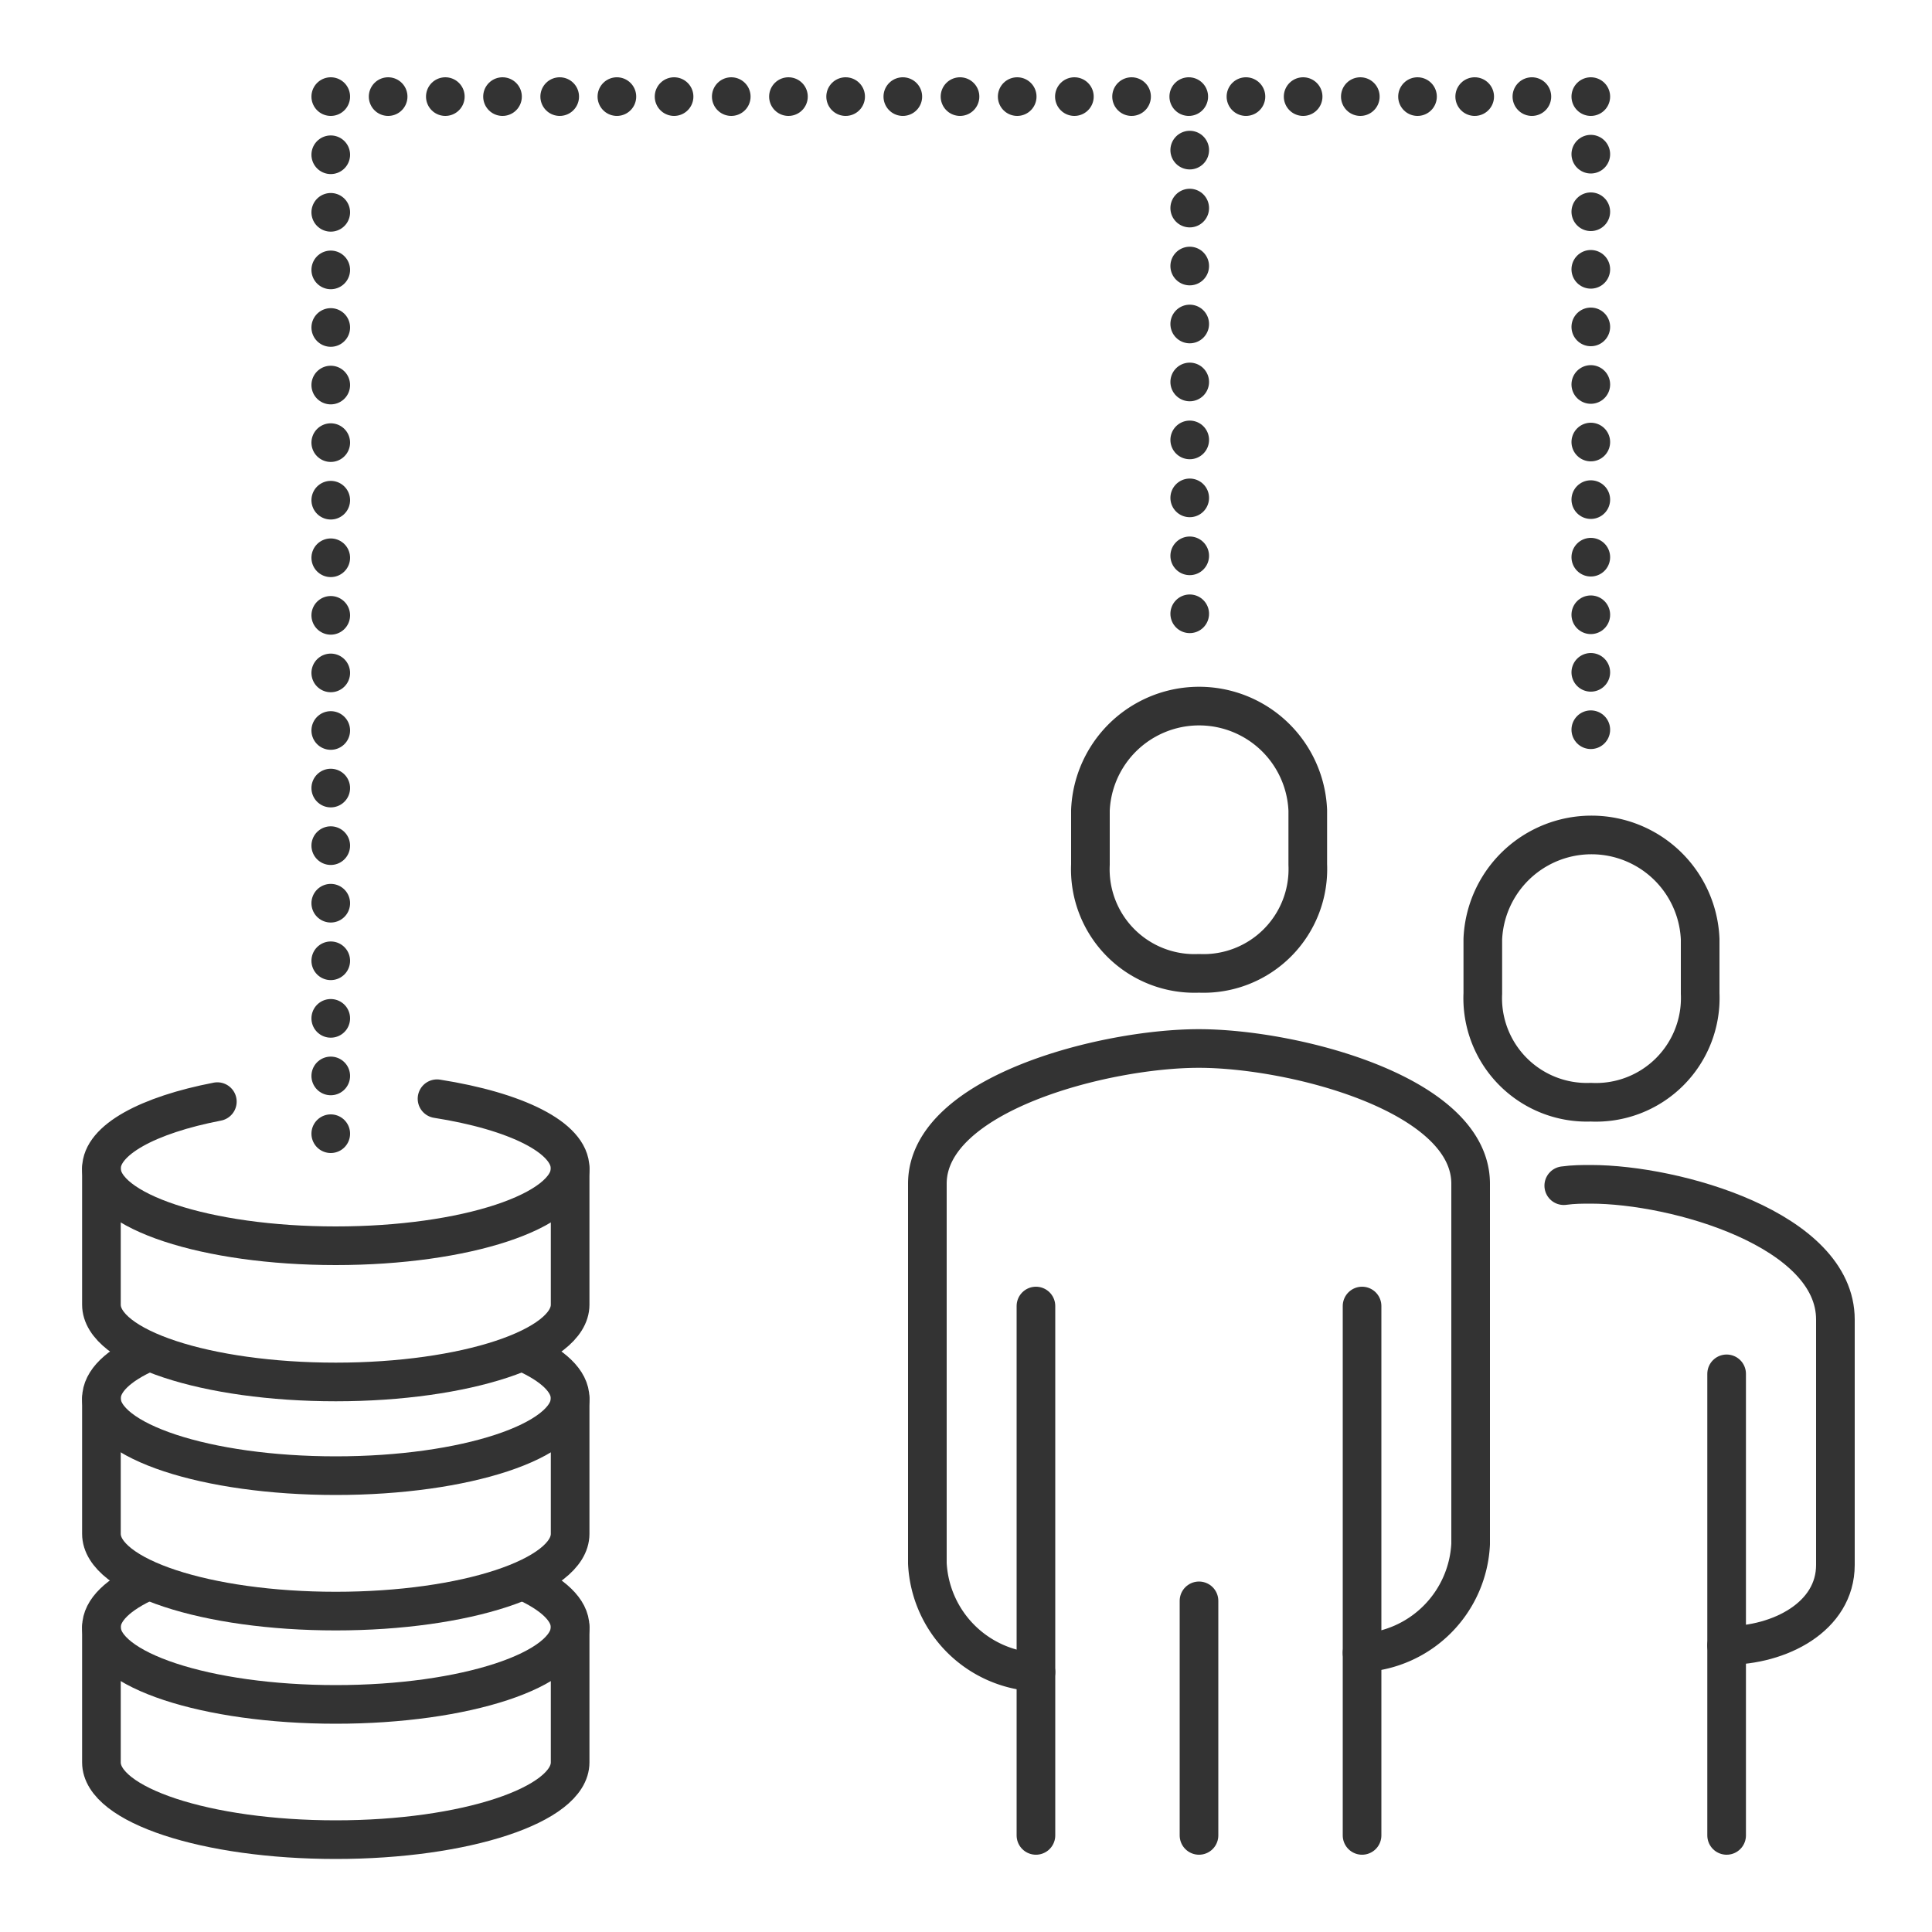 <svg xmlns="http://www.w3.org/2000/svg" viewBox="0 0 100 100"><defs><style>.cls-1,.cls-2,.cls-3,.cls-4,.cls-5{fill:none;stroke:#333;stroke-linecap:round;stroke-linejoin:round;stroke-width:2px;}.cls-2{stroke-dasharray:0 2.98;}.cls-3{stroke-dasharray:0 2.96;}.cls-4{stroke-dasharray:0 2.98;}.cls-5{stroke-dasharray:0 3;}</style></defs><g id="Icons"><path class="cls-1" d="M22.62,56.87c4.07.64,6.89,2,6.89,3.61,0,2.21-5.43,4-12.13,4s-12.13-1.79-12.13-4c0-1.48,2.42-2.77,6-3.46"/><path class="cls-1" d="M5.25,60.48v7.05c0,2.21,5.43,4,12.13,4s12.13-1.8,12.13-4V60.48"/><path class="cls-1" d="M7.63,70c-1.49.66-2.38,1.48-2.38,2.38,0,2.21,5.43,4,12.13,4s12.13-1.79,12.13-4c0-.9-.9-1.72-2.39-2.38"/><path class="cls-1" d="M5.25,72.39v7c0,2.21,5.43,4,12.13,4s12.13-1.79,12.13-4v-7"/><path class="cls-1" d="M7.63,81.84c-1.49.67-2.38,1.49-2.38,2.38,0,2.21,5.43,4,12.13,4s12.13-1.79,12.13-4c0-.89-.9-1.71-2.39-2.38"/><path class="cls-1" d="M5.25,84.22v7c0,2.21,5.43,4,12.13,4s12.13-1.8,12.13-4v-7"/><path class="cls-1" d="M70.5,85.55a5.93,5.93,0,0,0,5.62-5.63V61.27c0-4.65-9.18-7-14.07-7S48,56.62,48,61.27V80.92a5.93,5.93,0,0,0,5.62,5.63"/><path class="cls-1" d="M89.37,85.17C92.11,85.17,95,83.69,95,81V68.3c0-4.65-8.26-7-12.66-7-.43,0-.9,0-1.4.07"/><path class="cls-1" d="M62.06,50.38a5.4,5.4,0,0,0,5.63-5.63V41.94a5.63,5.63,0,0,0-11.25,0v2.81A5.39,5.39,0,0,0,62.06,50.38Z"/><line class="cls-1" x1="89.37" y1="95" x2="89.37" y2="71.11"/><line class="cls-1" x1="70.5" y1="95" x2="70.5" y2="67.6"/><line class="cls-1" x1="53.62" y1="67.6" x2="53.62" y2="95"/><path class="cls-1" d="M82.34,57.05A5.4,5.4,0,0,0,88,51.42V48.61a5.63,5.63,0,0,0-11.25,0v2.81A5.39,5.39,0,0,0,82.34,57.05Z"/><line class="cls-1" x1="62.06" y1="82.86" x2="62.06" y2="95"/><line class="cls-1" x1="17.12" y1="58.68" x2="17.12" y2="58.68"/><line class="cls-2" x1="17.12" y1="55.69" x2="17.12" y2="6.49"/><line class="cls-1" x1="17.12" y1="5" x2="17.12" y2="5"/><line class="cls-3" x1="20.09" y1="5" x2="80.86" y2="5"/><line class="cls-1" x1="82.34" y1="5" x2="82.34" y2="5"/><line class="cls-4" x1="82.34" y1="7.98" x2="82.34" y2="36.28"/><line class="cls-1" x1="82.34" y1="37.77" x2="82.34" y2="37.77"/><line class="cls-5" x1="61.58" y1="31.77" x2="61.58" y2="6.04"/></g></svg>
